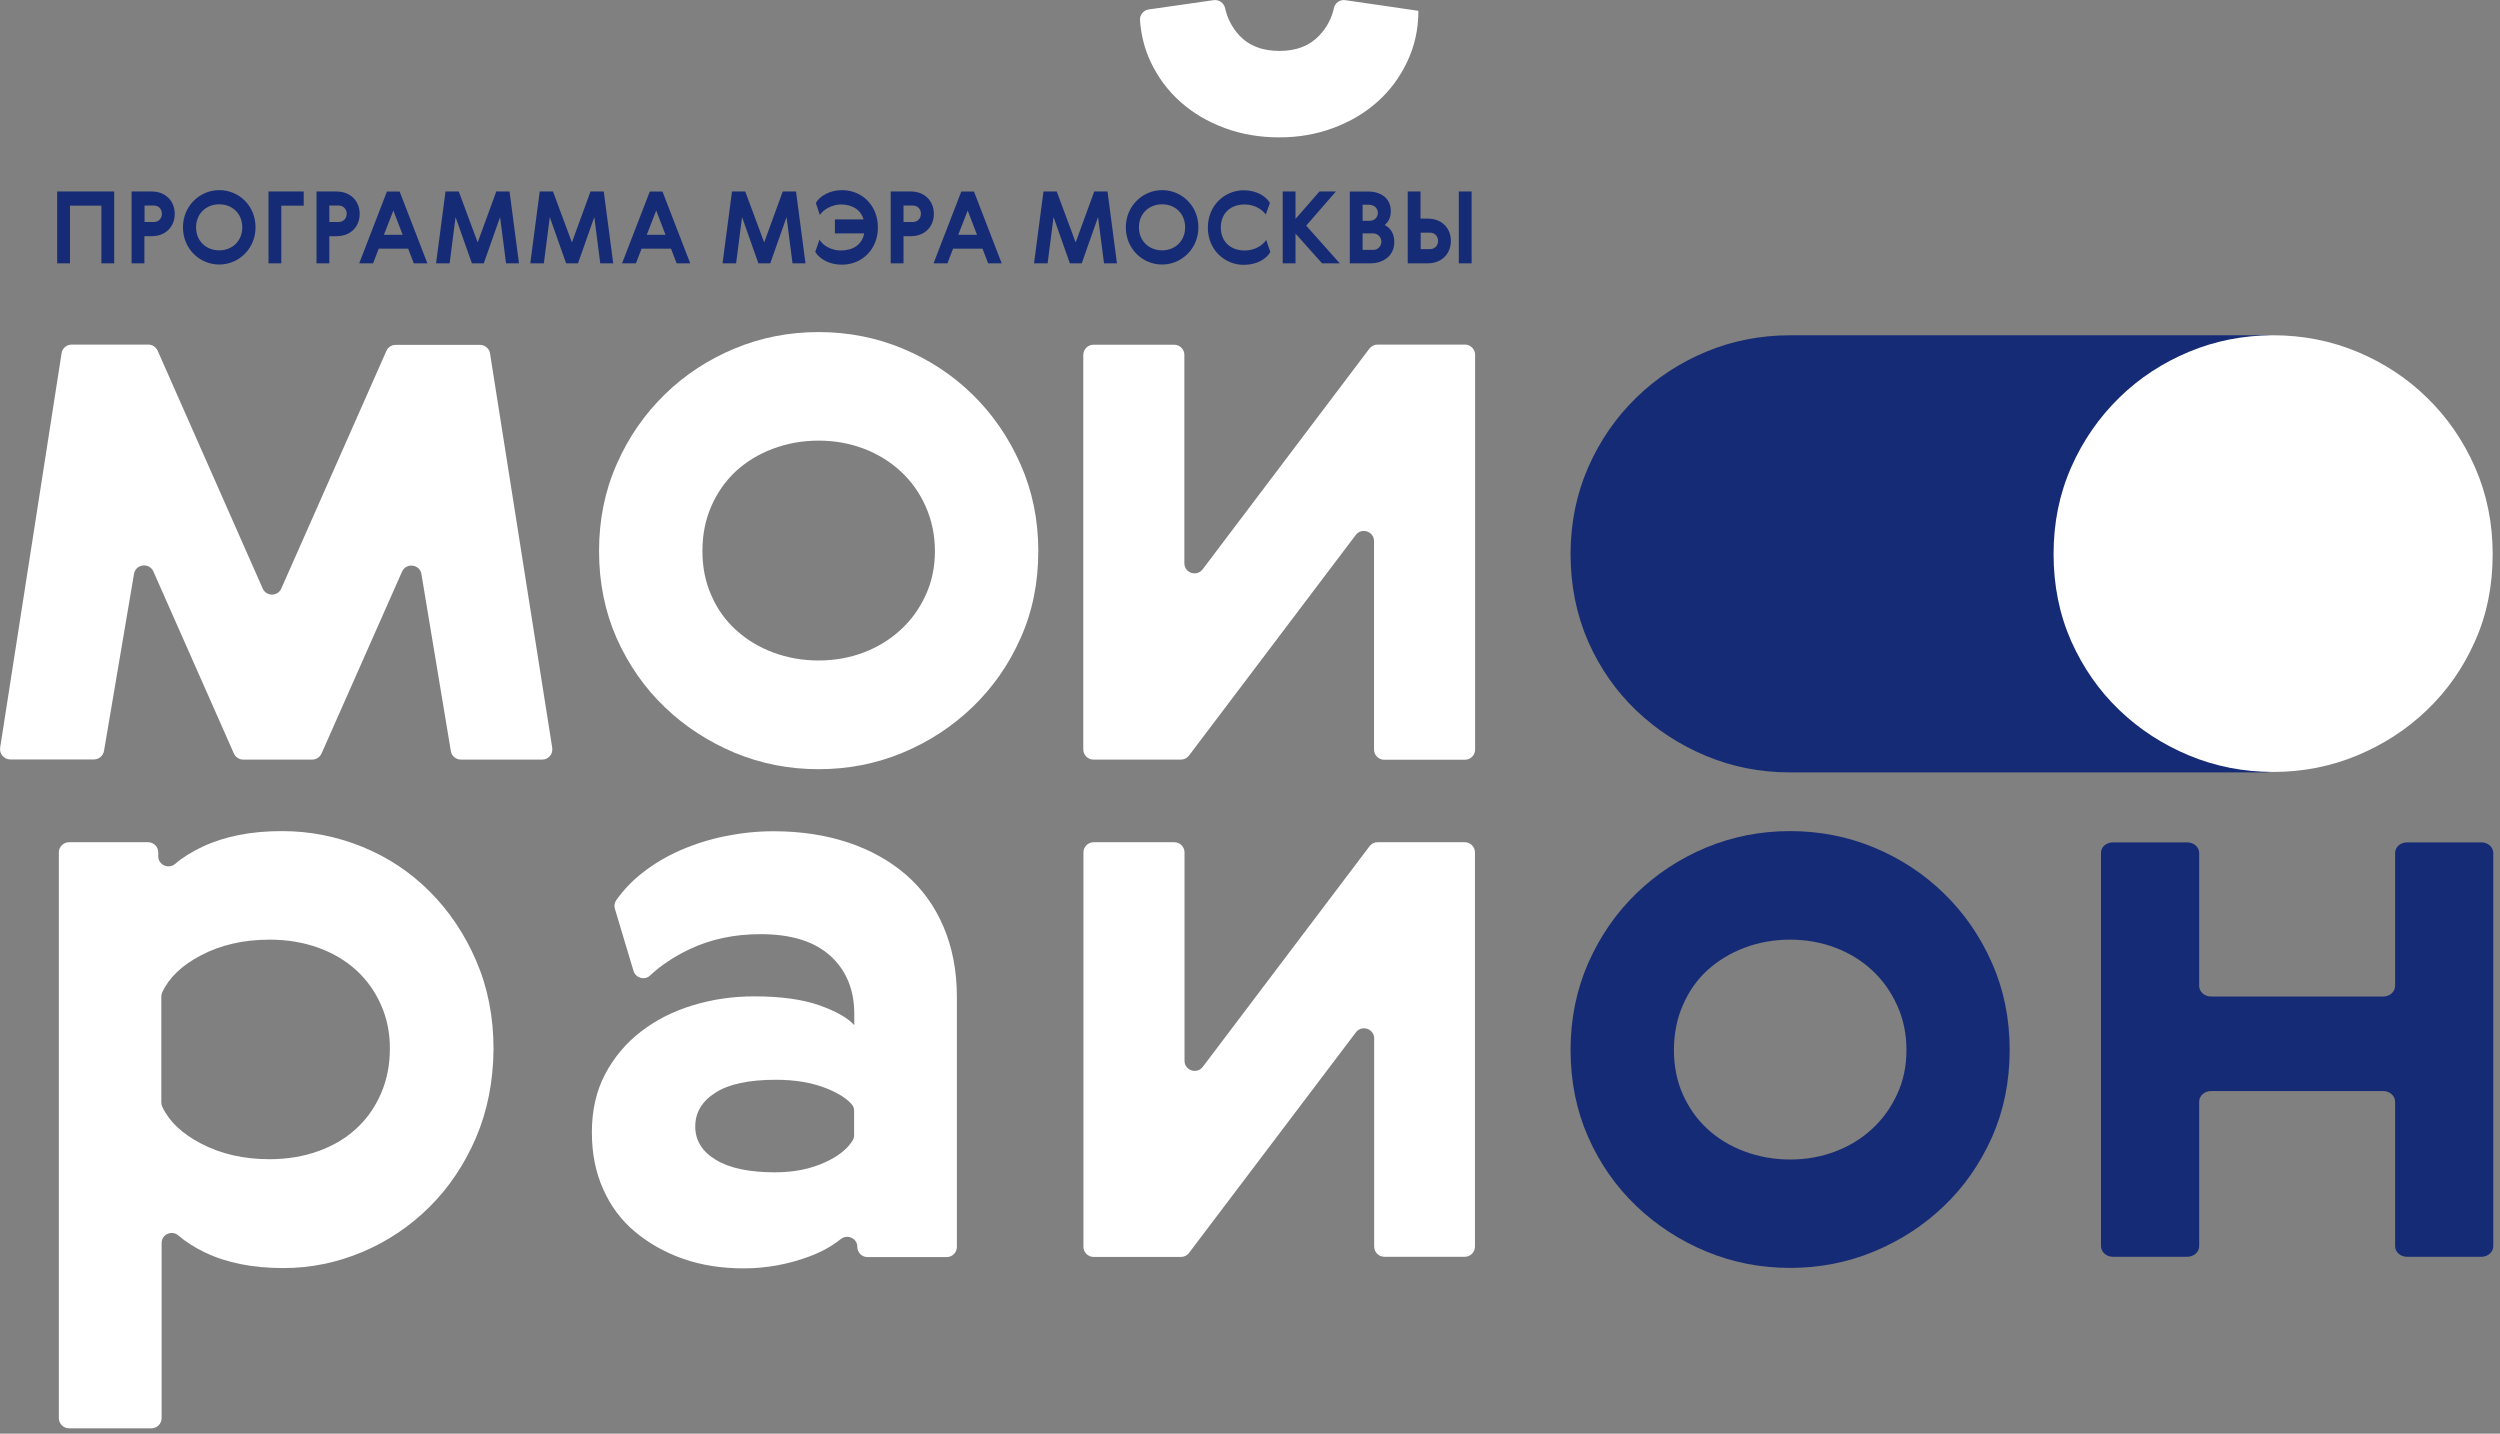 <?xml version="1.0" encoding="UTF-8"?>
<!-- Generator: Adobe Illustrator 27.2.0, SVG Export Plug-In . SVG Version: 6.00 Build 0)  -->
<svg xmlns="http://www.w3.org/2000/svg" xmlns:xlink="http://www.w3.org/1999/xlink" version="1.1" id="Слой_1" x="0px" y="0px" viewBox="0 0 1639.7 940.3" style="enable-background:new 0 0 1639.7 940.3;" xml:space="preserve">
<rect x="0" y="0" width="1639.7" height="940.3" fill="#808080" stroke="none"/>
<style type="text/css">
	.st0{fill:#FFFFFF;}
	.st1{fill:#162B75;}
</style>
<g>
	<path class="st0" d="M312.2,746.2c-7.6,17.6-17.8,32.8-30.5,45.4c-12.7,12.6-27.3,22.5-43.9,29.5c-16.6,7-33.9,10.6-51.9,10.6   c-20.1,0-37.3-3.4-51.6-10.3c-6.8-3.3-12.6-7-17.2-11c-4.3-3.8-11.1-0.9-11.1,4.9v114.8c0,3.7-3,6.7-6.7,6.7H45.3   c-3.7,0-6.7-3-6.7-6.7V559.1c0-3.7,3-6.7,6.7-6.7h51.8c3.7,0,6.7,3,6.7,6.7v2.5c0,5.7,6.7,8.7,11.1,5c4.7-4.1,10.7-7.8,17.8-11.2   c14.7-6.9,32-10.3,52.2-10.3c18.4,0,35.9,3.5,52.7,10.3c16.8,6.8,31.5,16.6,44.2,29.3c12.7,12.7,22.9,27.8,30.5,45.4   c7.6,17.6,11.4,36.9,11.4,58C323.5,709.3,319.7,728.6,312.2,746.2 M249.9,659.1c-3.9-8.8-9.3-16.4-16.2-22.7   c-6.9-6.3-15.2-11.3-24.9-14.8s-20.4-5.3-32-5.3c-16.9,0-31.9,3.4-45,10.3c-12.5,6.5-20.9,14.6-25.4,24.2c-0.4,0.9-0.6,1.9-0.6,2.8   v69.4c0,1,0.2,2,0.6,2.8c4.4,9.6,12.9,17.7,25.4,24.2c13.1,6.9,28.1,10.3,45,10.3c11.6,0,22.3-1.8,32-5.3s18-8.4,24.9-14.8   c6.9-6.3,12.3-14,16.2-23c3.9-9,5.8-18.7,5.8-29.3C255.8,677.6,253.8,667.9,249.9,659.1"></path>
	<path class="st0" d="M421.2,572.6c7.6-6,16-11,25.2-15c9.2-4,19-7.1,29.4-9.2c10.4-2.1,20.9-3.2,31.5-3.2c18,0,34.3,2.5,49,7.4   c14.7,4.9,27.3,12,37.9,21.1c10.6,9.2,18.8,20.5,24.6,34.1c5.8,13.5,8.8,28.9,8.8,46.2v163.8c0,3.7-3,6.7-6.7,6.7H569   c-3.7,0-6.7-3-6.7-6.7c0-5.7-6.6-8.6-11-5c-5.6,4.5-12.3,8.2-20.2,11.2c-14.2,5.3-28.6,7.9-43.4,7.9c-14.5,0-27.7-2.1-39.7-6.3   c-12-4.2-22.5-10.2-31.5-17.7s-16-16.9-20.9-28c-5-11.1-7.4-23.5-7.4-37.2c0-14.4,2.9-27.2,8.7-38.2c5.9-11.1,13.7-20.4,23.6-28   c9.9-7.6,21.2-13.3,34.1-17.2c12.9-3.9,26.2-5.8,40-5.8c17.7,0,32,2,43.2,6c11.1,4,18.6,8.4,22.5,12.9v-7.4   c0-15.8-5.2-28.5-15.6-38c-10.4-9.5-25.7-14.3-45.8-14.3c-17.3,0-32.9,3.3-46.9,10c-10,4.8-18.6,10.5-25.6,17.1   c-3.6,3.4-9.5,1.7-10.9-3l-12.2-40.7c-0.6-1.9-0.3-4,0.9-5.7C408.9,583.8,414.5,577.8,421.2,572.6 M541.7,713.7   c-9.5-3.7-20.4-5.5-32.8-5.5c-17.6,0-30.9,2.8-39.7,8.5c-8.8,5.6-13.2,13-13.2,22.1c0,9.2,4.5,16.5,13.5,21.9   c9,5.5,22,8.2,38.9,8.2c12.3,0,23.3-2.2,32.8-6.6c8.8-4,14.8-8.9,18.2-14.6c0.6-1,0.8-2.1,0.8-3.3v-15.8c0-1.3-0.3-2.6-1.1-3.7   C555.9,720.8,550.1,717,541.7,713.7"></path>
	<path class="st0" d="M788.9,699.7l109.3-144.6c1.3-1.7,3.2-2.7,5.3-2.7h57.2c3.7,0,6.7,3,6.7,6.7v258.5c0,3.7-3,6.7-6.7,6.7H908   c-3.7,0-6.7-3-6.7-6.7V681.1c0-6.4-8.2-9.1-12-4L779.9,821.7c-1.2,1.7-3.2,2.7-5.3,2.7h-57.3c-3.7,0-6.7-3-6.7-6.7V559.1   c0-3.7,3-6.7,6.7-6.7h52.9c3.7,0,6.7,3,6.7,6.7v136.6C776.9,702.1,785,704.8,788.9,699.7"></path>
	<path class="st1" d="M1306.5,745.9c-7.8,17.4-18.3,32.5-31.5,45.1c-13.2,12.7-28.5,22.6-45.8,29.8c-17.3,7.2-35.7,10.8-55.1,10.8   c-19.4,0-37.8-3.6-55.1-10.8c-17.3-7.2-32.6-17.2-45.8-29.8c-13.2-12.6-23.8-27.7-31.5-45.1c-7.7-17.4-11.6-36.5-11.6-57.3   c0-20.4,3.9-39.4,11.6-57c7.8-17.6,18.3-32.8,31.5-45.6c13.2-12.8,28.5-22.9,45.8-30.1c17.3-7.2,35.7-10.8,55.1-10.8   c19.4,0,37.8,3.6,55.1,10.8c17.3,7.2,32.6,17.2,45.8,30.1c13.2,12.8,23.8,28.1,31.5,45.6c7.8,17.6,11.6,36.6,11.6,57   C1318.1,709.4,1314.2,728.5,1306.5,745.9 M1103.7,717.7c3.9,8.8,9.3,16.4,16.1,22.7c6.9,6.4,15,11.3,24.4,14.8   c9.4,3.5,19.4,5.3,29.9,5.3c10.6,0,20.5-1.8,29.7-5.3c9.2-3.5,17.2-8.4,24.1-14.8c6.9-6.3,12.3-13.9,16.4-22.7   c4.1-8.8,6.1-18.5,6.1-29c0-10.6-2-20.3-6.1-29.3c-4.1-9-9.5-16.6-16.4-23s-14.9-11.3-24.1-14.8c-9.2-3.5-19.1-5.3-29.7-5.3   c-10.6,0-20.6,1.8-29.9,5.3c-9.3,3.5-17.5,8.5-24.4,14.8c-6.9,6.3-12.2,14-16.1,23c-3.9,9-5.8,18.8-5.8,29.3   C1097.9,699.2,1099.8,708.9,1103.7,717.7"></path>
	<path class="st1" d="M1030.1,363.4c0-20.4,3.9-39.4,11.6-57c7.8-17.6,18.3-32.8,31.5-45.6c13.2-12.9,28.5-22.9,45.8-30.1   c17.3-7.2,35.7-10.8,55.1-10.8h312c3.7,0,6.7,3,6.7,6.7v273.3c0,3.7-3,6.7-6.7,6.7h-312c-19.4,0-37.8-3.6-55.1-10.8   c-17.3-7.2-32.6-17.2-45.8-29.8c-13.2-12.6-23.8-27.7-31.5-45.1C1034,403.2,1030.1,384.1,1030.1,363.4"></path>
	<path class="st0" d="M1358.5,420.6c7.8,17.4,18.3,32.5,31.5,45.1c13.2,12.7,28.5,22.6,45.8,29.8c17.3,7.2,35.7,10.8,55.1,10.8   c19.4,0,37.8-3.6,55.1-10.8s32.6-17.1,45.8-29.8c13.2-12.6,23.8-27.7,31.5-45.1c7.8-17.4,11.6-36.5,11.6-57.2   c0-20.4-3.9-39.4-11.6-57c-7.8-17.6-18.3-32.8-31.5-45.6c-13.2-12.9-28.5-22.9-45.8-30.1s-35.7-10.8-55.1-10.8   c-19.4,0-37.8,3.6-55.1,10.8c-17.3,7.2-32.6,17.2-45.8,30.1c-13.2,12.9-23.8,28.1-31.5,45.6c-7.8,17.6-11.6,36.6-11.6,57   C1346.9,384.1,1350.8,403.2,1358.5,420.6"></path>
	<path class="st0" d="M770.1,226.1h-52.9c-3.7,0-6.7,3-6.7,6.7v258.7c0,3.7,3,6.7,6.7,6.7h57.3c2.1,0,4.1-1,5.3-2.6l109.4-144.7   c3.9-5.1,12-2.4,12,4v136.7c0,3.7,3,6.7,6.7,6.7h52.9c3.7,0,6.7-3,6.7-6.7V232.7c0-3.7-3-6.7-6.7-6.7h-57.3c-2.1,0-4,1-5.3,2.6   L788.8,373.4c-3.9,5.1-12,2.4-12-4V232.7C776.8,229.1,773.8,226.1,770.1,226.1"></path>
	<path class="st0" d="M253.5,230l-69,156c-2.3,5.3-9.9,5.3-12.2,0l-68.9-156c-1.1-2.4-3.5-4-6.1-4H47c-3.3,0-6.1,2.4-6.6,5.6   L0.1,490.4c-0.6,4,2.5,7.7,6.6,7.7h54.9c3.3,0,6-2.4,6.6-5.5l19.7-116.2c1.1-6.5,10-7.6,12.7-1.6l52.8,119.4c1.1,2.4,3.5,4,6.1,4   h45.3c2.6,0,5-1.6,6.1-4l52.8-119.3c2.7-6,11.6-4.9,12.7,1.6l19.3,116.1c0.5,3.2,3.3,5.6,6.6,5.6h53.3c4.1,0,7.2-3.6,6.6-7.7   l-40.8-258.7c-0.5-3.2-3.3-5.6-6.6-5.6h-55.1C257,226.1,254.6,227.6,253.5,230"></path>
	<path class="st0" d="M681,361.4c0-20.4-3.9-39.4-11.7-57c-7.8-17.6-18.3-32.8-31.5-45.7c-13.2-12.9-28.5-22.9-45.8-30.1   c-17.3-7.2-35.7-10.8-55.1-10.8c-19.4,0-37.8,3.6-55.1,10.8c-17.3,7.2-32.6,17.2-45.8,30.1c-13.2,12.9-23.8,28.1-31.5,45.7   c-7.8,17.6-11.6,36.6-11.6,57c0,20.8,3.9,39.9,11.6,57.3c7.8,17.4,18.3,32.5,31.5,45.1c13.2,12.7,28.5,22.6,45.8,29.9   c17.3,7.2,35.7,10.8,55.1,10.8c19.4,0,37.8-3.6,55.1-10.8c17.3-7.2,32.6-17.2,45.8-29.9c13.2-12.7,23.8-27.7,31.5-45.1   C677.2,401.2,681,382.1,681,361.4 M460.7,361.4c0-10.6,1.9-20.3,5.8-29.3c3.9-9,9.3-16.6,16.1-23c6.9-6.3,15-11.3,24.4-14.8   c9.4-3.5,19.3-5.3,29.9-5.3c10.6,0,20.5,1.8,29.7,5.3c9.2,3.5,17.2,8.5,24.1,14.8c6.9,6.4,12.4,14,16.4,23c4,9,6.1,18.8,6.1,29.3   s-2,20.2-6.1,29c-4,8.8-9.5,16.4-16.4,22.7c-6.9,6.3-14.9,11.3-24.1,14.8c-9.2,3.5-19.1,5.3-29.7,5.3c-10.6,0-20.6-1.8-29.9-5.3   c-9.4-3.5-17.5-8.5-24.4-14.8c-6.9-6.3-12.3-13.9-16.1-22.7C462.6,381.6,460.7,371.9,460.7,361.4"></path>
	<path class="st0" d="M930.3,7.1l-48-7c-3.5-0.5-6.7,1.8-7.4,5.2c-1.5,6.9-4.8,12.9-9.7,18.1c-6.4,6.7-15,10-26,10   c-11.3,0-20-3.4-26.2-10c-4.8-5.2-8-11.2-9.5-18.1c-0.8-3.4-4-5.7-7.5-5.2l-42.6,6.1c-3.5,0.5-6,3.7-5.7,7.2c0.7,9.6,3,18.6,6.9,27   c4.8,10.2,11.3,19,19.6,26.4c8.3,7.4,18,13.1,29.1,17.2c11.1,4.1,23,6.1,35.8,6.1c12.4,0,24.1-2,35.2-6.1   c11.1-4.1,20.8-9.8,29.1-17.2c8.3-7.4,14.8-16.2,19.6-26.4C927.9,30.1,930.3,19,930.3,7.1"></path>
	<path class="st1" d="M956.8,172.7h8.4v-47.1h-8.4V172.7z M931.8,163.4v-10.8h6.1c3,0,5.3,2.2,5.3,5.4c0,3.1-2.2,5.4-5.3,5.4   L931.8,163.4L931.8,163.4z M936.6,172.7c8.5,0,15-5.8,15-14.7c0-8.6-6.2-14.6-15-14.6h-4.9v-17.8h-8.4v47.1H936.6z M900.7,153.1   c3.1,0,5.3,2.6,5.3,5.4c0,3.1-2.4,5.4-5.3,5.4h-7v-10.8H900.7z M898.5,134.4c3,0,5.2,2.4,5.2,5.2c0,3-2.3,5.2-5.2,5.2h-4.8v-10.5   H898.5z M885.3,125.6v47.1h13.8c8.3,0,15.4-5.2,15.4-13.8c0-5.7-2.5-9.4-6.3-11.3c2.5-2.2,4-4.9,4-9.1c0-8.5-6.5-12.9-15-12.9   C897,125.6,885.3,125.6,885.3,125.6z M841.3,172.7h8.4v-19.5l17.4,19.5h11.6l-22-24.7l19.5-22.4h-10.8l-15.7,18v-18h-8.4V172.7z    M830.5,157.4c-2.5,3.6-7.5,6.9-14.2,6.9c-9.1,0-15.6-5.8-15.6-15.1c0-9.3,6.4-15.1,15.6-15.1c6.3,0,11.4,3.1,13.9,6.6l2.7-7.6   c-2.6-4.5-8.9-8.3-17.2-8.3c-12.4,0-23.5,9.9-23.5,24.5s11.1,24.4,23.5,24.4c8.4,0,14.7-3.6,17.5-8.4L830.5,157.4z M762.2,134   c8.6,0,15.1,6.1,15.1,15.1c0,9-6.6,15.1-15.1,15.1c-8.5,0-15.2-6.1-15.2-15.1C747,140.1,753.6,134,762.2,134 M762.2,124.7   c-12.8,0-23.8,10.5-23.8,24.4c0,14,10.9,24.4,23.8,24.4c12.9,0,23.8-10.5,23.8-24.4C786,134.9,775,124.7,762.2,124.7 M705.5,159   l-12.4-33.4h-8.7l-6.2,47.1h8.9l3.9-30.3l10.7,30.3h7.8l10.7-30.3l3.9,30.3h8.5l-6.2-47.1h-8.7L705.5,159z M634.7,138.1l6.1,15.9   h-12.3L634.7,138.1z M638.8,125.6h-8.3l-18.2,47.1h9.1l3.7-9.6h19.3l3.7,9.6h8.9L638.8,125.6z M598.7,134.8c3.2,0,5.3,2.4,5.3,5.4   c0,3.2-2.3,5.4-5.3,5.4h-6.1v-10.8H598.7z M584.2,125.6v47.1h8.4v-17.8h4.9c8.8,0,15-6,15-14.6c0-8.9-6.5-14.7-15-14.7L584.2,125.6   L584.2,125.6z M547.6,153.1h19.2c-1.4,7.5-7.5,11.2-15.5,11.2c-5.9,0-11.9-3.4-13.8-7.2l-2.8,8.1c3.2,5.2,9.9,8.4,17.5,8.4   c13,0,23.6-9.9,23.6-24.4c0-14.6-10.5-24.5-23.6-24.5c-7.9,0-14.6,3.9-17.1,8.4l2.6,7.9c2.4-3.6,8-6.9,13.9-6.9   c7.3,0,12.9,3.4,14.8,9.8h-18.8L547.6,153.1L547.6,153.1z M501.2,159l-12.4-33.4h-8.7l-6.2,47.1h8.9l3.9-30.3l10.7,30.3h7.8   l10.7-30.3l3.9,30.3h8.5l-6.2-47.1h-8.7L501.2,159z M430.4,138.1l6.1,15.9h-12.3L430.4,138.1z M434.5,125.6h-8.3L408,172.7h9.1   l3.7-9.6h19.3l3.7,9.6h8.9L434.5,125.6z M375.1,159l-12.4-33.4h-8.7l-6.2,47.1h8.9l3.9-30.3l10.7,30.3h7.8l10.7-30.3l3.9,30.3h8.5   l-6.2-47.1h-8.7L375.1,159z M313.3,159l-12.4-33.4h-8.7l-6.2,47.1h8.9l3.9-30.3l10.7,30.3h7.8l10.7-30.3l3.9,30.3h8.5l-6.2-47.1   h-8.7L313.3,159z M258,138.1l6.1,15.9h-12.3L258,138.1z M262.1,125.6h-8.3l-18.2,47.1h9.1l3.7-9.6h19.3l3.7,9.6h8.9L262.1,125.6z    M222.1,134.8c3.1,0,5.3,2.4,5.3,5.4c0,3.2-2.3,5.4-5.3,5.4H216v-10.8H222.1z M207.6,125.6v47.1h8.4v-17.8h4.9c8.8,0,15-6,15-14.6   c0-8.9-6.5-14.7-15.1-14.7L207.6,125.6L207.6,125.6z M176.1,172.7h8.4v-37.8h14.7v-9.3h-23.1L176.1,172.7L176.1,172.7z M143.8,134   c8.6,0,15.1,6.1,15.1,15.1c0,9-6.6,15.1-15.1,15.1c-8.6,0-15.2-6.1-15.2-15.1C128.6,140.1,135.3,134,143.8,134 M143.8,124.7   c-12.9,0-23.8,10.5-23.8,24.4c0,14,10.9,24.4,23.8,24.4c12.9,0,23.8-10.5,23.8-24.4C167.6,134.9,156.7,124.7,143.8,124.7    M100.9,134.8c3.2,0,5.3,2.4,5.3,5.4c0,3.2-2.3,5.4-5.3,5.4h-6.1v-10.8H100.9z M86.3,125.6v47.1h8.4v-17.8h4.9c8.8,0,15-6,15-14.6   c0-8.9-6.5-14.7-15-14.7L86.3,125.6L86.3,125.6z M37.5,172.7h8.4v-37.8h20.6v37.8h8.4v-47.1H37.5V172.7z"></path>
	<g>
		<path class="st1" d="M1385.8,552.5h48.8c4.3,0,7.8,3.1,7.8,7v87.1c0,3.9,3.5,7,7.8,7h112.9c4.3,0,7.8-3.1,7.8-7v-87.1    c0-3.9,3.5-7,7.8-7h48.8c4.3,0,7.8,3.1,7.8,7v257.8c0,3.9-3.5,7-7.8,7h-48.8c-4.3,0-7.8-3.1-7.8-7v-94.7c0-3.9-3.5-7-7.8-7h-112.9    c-4.3,0-7.8,3.1-7.8,7v94.7c0,3.9-3.5,7-7.8,7h-48.8c-4.3,0-7.8-3.1-7.8-7V559.5C1377.9,555.6,1381.4,552.5,1385.8,552.5z"></path>
	</g>
</g>
</svg>
